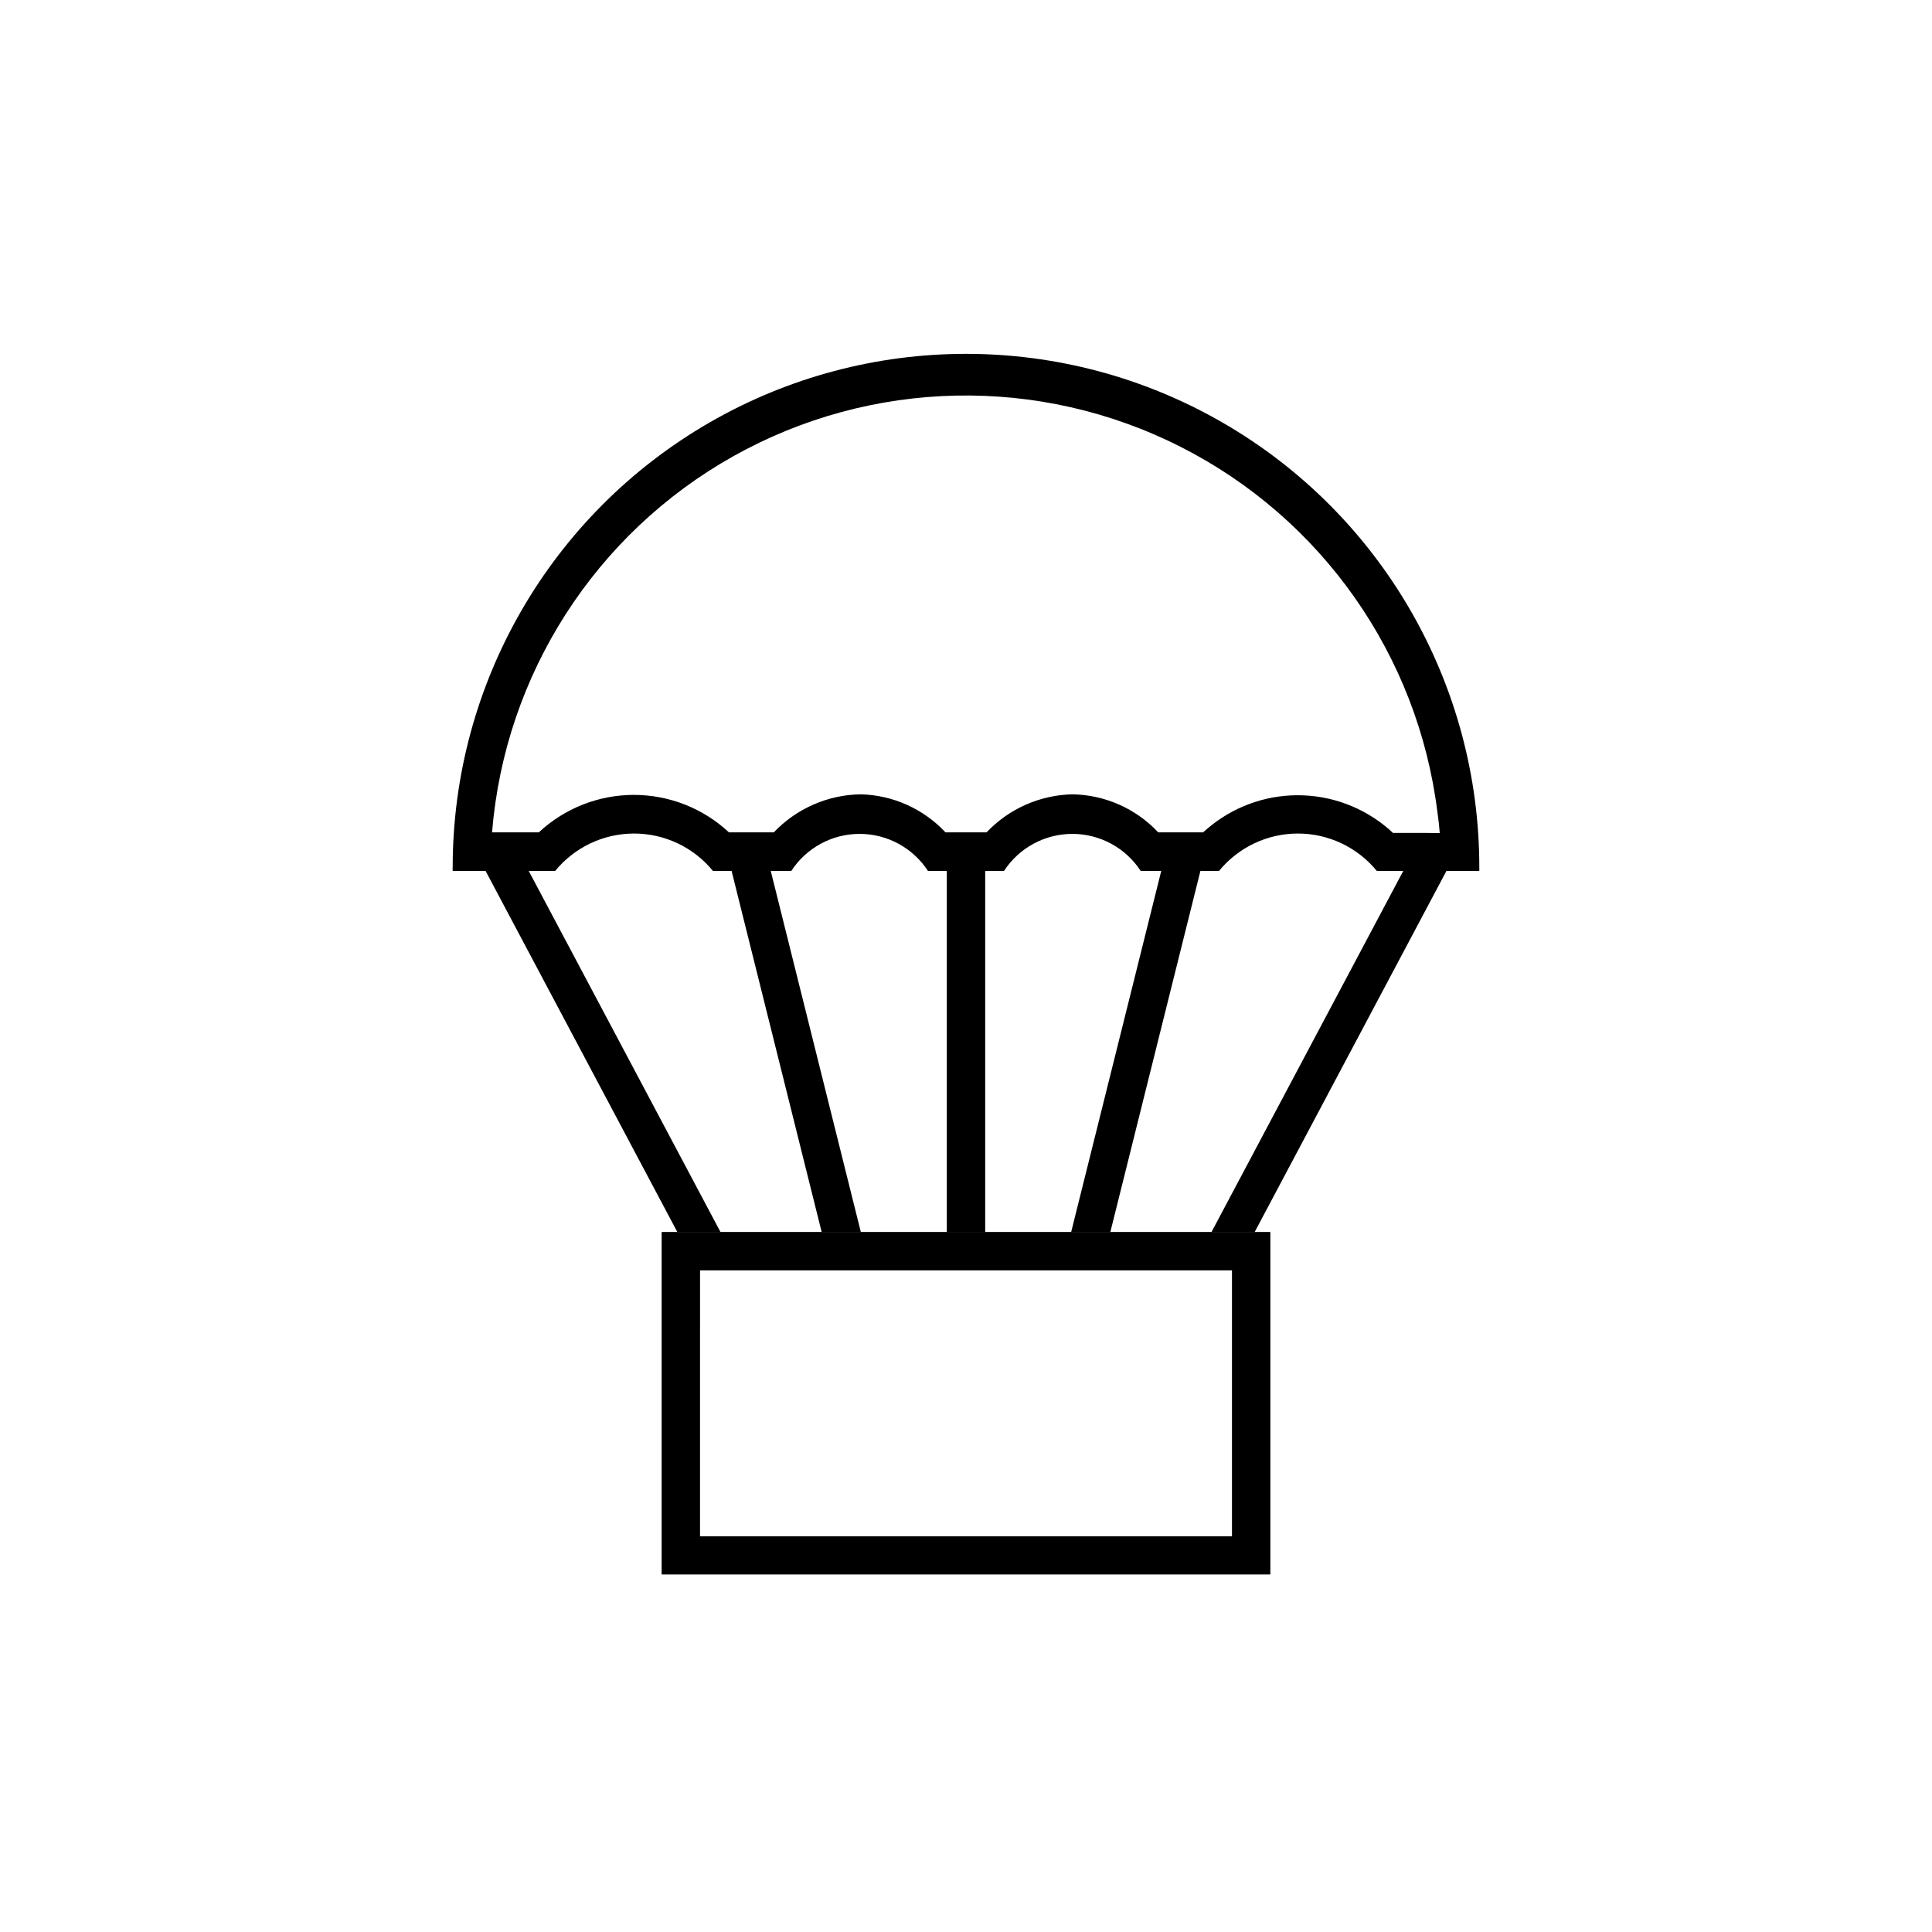 <?xml version="1.0" encoding="UTF-8"?>
<!-- Uploaded to: SVG Repo, www.svgrepo.com, Generator: SVG Repo Mixer Tools -->
<svg fill="#000000" width="800px" height="800px" version="1.1" viewBox="144 144 512 512" xmlns="http://www.w3.org/2000/svg">
 <g>
  <path d="m515.88 374.81-50.836 95.723h11.438l50.836-95.723z"/>
  <path d="m405.04 470.53h-10.078v-95.723h10.078z"/>
  <path d="m462.12 374.81h-10.379l-23.879 95.723h10.379z"/>
  <path d="m476.48 470.53h-157.09v90.688h161.22v-90.688zm-5.945 80.609h-141.07v-70.531h141.07z"/>
  <path d="m394.96 374.81h10.078v95.723h-10.078z"/>
  <path d="m337.88 374.81h10.379l23.879 95.723h-10.379z"/>
  <path d="m284.12 374.81 50.836 95.723h-11.438l-50.832-95.723z"/>
  <path d="m319.39 470.53v90.688h161.22v-90.688zm10.078 11.133-0.004-1.055h141.07v70.531h-141.07z"/>
  <path d="m536.03 373.8c0-48.598-25.926-93.504-68.016-117.8-42.086-24.301-93.941-24.301-136.03 0-42.086 24.301-68.016 69.207-68.016 117.8-0.023 0.336-0.023 0.672 0 1.008h27.156c5.129-6.273 12.805-9.914 20.91-9.914 8.102 0 15.777 3.641 20.906 9.914h20.758c3.988-6.125 10.801-9.82 18.109-9.82 7.312 0 14.125 3.695 18.113 9.82h20.152c3.988-6.125 10.805-9.82 18.113-9.82s14.121 3.695 18.109 9.82h20.758c5.129-6.273 12.805-9.914 20.91-9.914 8.102 0 15.777 3.641 20.906 9.914h27.156c0.027-0.336 0.027-0.672 0-1.008zm-14.762-9.07h-8.113c-6.438-6.039-14.828-9.57-23.648-9.949-8.816-0.379-17.48 2.418-24.414 7.887-0.805 0.656-1.613 1.309-2.266 1.914h-11.891c-5.906-6.312-14.129-9.949-22.773-10.078-8.613 0.199-16.789 3.824-22.719 10.078h-10.883c-5.824-6.227-13.898-9.855-22.422-10.078-8.734 0.117-17.051 3.75-23.074 10.078h-11.891c-6.836-6.379-15.84-9.926-25.188-9.926-9.352 0-18.355 3.547-25.191 9.926h-12.395c3.394-41.82 27.387-79.203 63.992-99.707s81.016-21.434 118.45-2.477c37.43 18.953 62.965 55.301 68.102 96.941 0.27 1.812 0.469 3.629 0.605 5.441z"/>
 </g>
</svg>